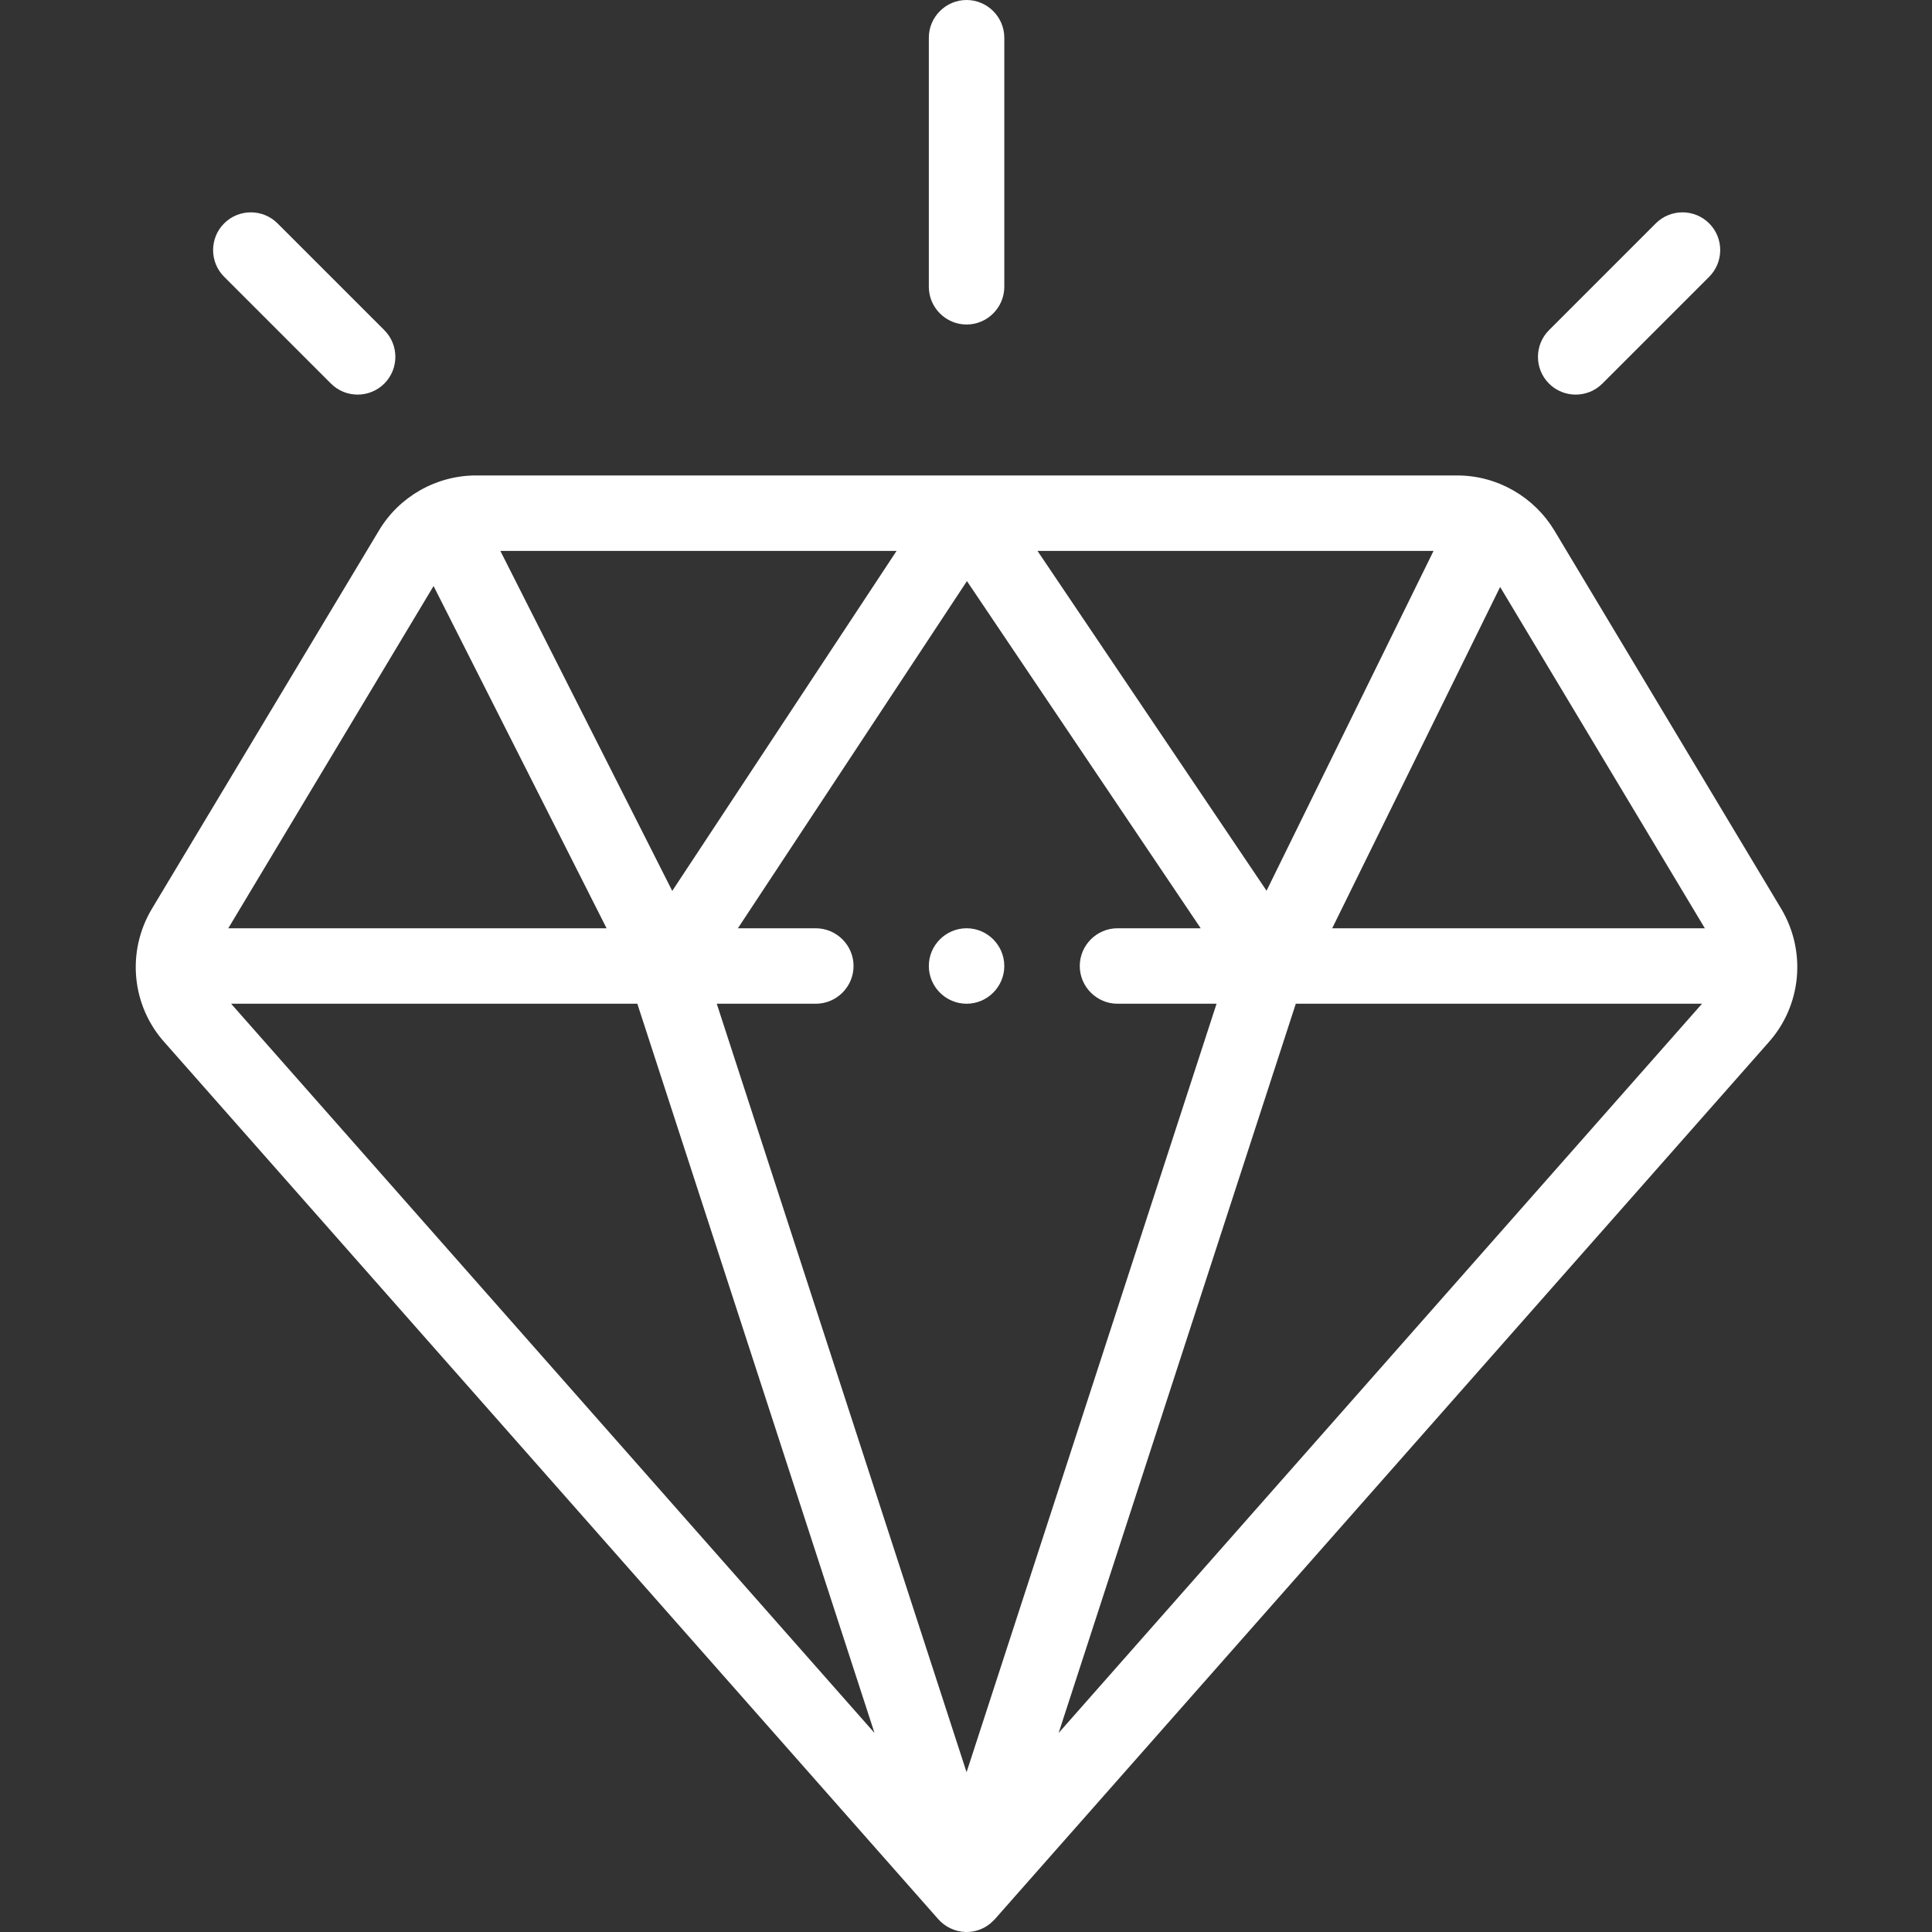 <?xml version="1.0" encoding="utf-8"?>
<!-- Generator: Adobe Illustrator 26.4.0, SVG Export Plug-In . SVG Version: 6.00 Build 0)  -->
<svg version="1.1" id="Calque_1" xmlns="http://www.w3.org/2000/svg" xmlns:xlink="http://www.w3.org/1999/xlink" x="0px" y="0px"
	 viewBox="0 0 1024 1024" style="enable-background:new 0 0 1024 1024;" xml:space="preserve">
<rect x="0" y="0" width="1024" height="1024" fill="#333333" stroke="none"/>
<style type="text/css">
	.st0{fill:#FFFFFF;}
</style>
<g id="icomoon-ignore">
</g>
<path class="st0" d="M512.3,532c11,0,20-9,20-20s-9-20-20-20s-20,9-20,20S501.3,532,512.3,532z"/>
<path class="st0" d="M497.3,1017.2c3.6,4.1,8.9,6.6,14.4,6.8c0.2,0,0.4,0,0.6,0c5.3,0,10.4-2.1,14.1-5.9l0,0
	c0.3-0.3,0.6-0.6,0.9-0.9l409.8-464.4c17.9-19.8,20.4-48.6,7-71.1L823.8,281.1C813.3,263.7,794,252,772.3,252h-520
	c-21.1,0-40.7,11.2-51.4,29.1L80.5,481.7c-13.5,22.6-10.9,51.4,7,71.1L497.3,1017.2z M432.3,492h-41.2L512.5,308L636.4,492h-44.1
	c-11,0-20,9-20,20s9,20,20,20h52.5L512.3,939.3L379.9,532h52.5c11,0,20-9,20-20S443.4,492,432.3,492z M686.8,532h215.3l-341,386.5
	L686.8,532z M671.3,472.1L549.9,292h209.9L671.3,472.1z M356.3,472.2L265.2,292h210L356.3,472.2z M337.8,532l125.7,386.5L122.5,532
	H337.8z M903.6,492H706.1l89-180.9L903.6,492z M229.8,310.6L321.5,492H121L229.8,310.6z"/>
<path class="st0" d="M512.3,172c11,0,20-9,20-20V20c0-11-9-20-20-20s-20,9-20,20v132C492.3,163,501.3,172,512.3,172z"/>
<path class="st0" d="M849.3,203.3l56.6-56.6c7.8-7.8,7.8-20.5,0-28.3c-7.8-7.8-20.5-7.8-28.3,0L821,175c-7.8,7.8-7.8,20.5,0,28.3
	C828.8,211.1,841.5,211.1,849.3,203.3z"/>
<path class="st0" d="M175.4,203.3c7.8,7.8,20.5,7.8,28.3,0c7.8-7.8,7.8-20.5,0-28.3l-56.6-56.6c-7.8-7.8-20.5-7.8-28.3,0
	c-7.8,7.8-7.8,20.5,0,28.3L175.4,203.3z"/>
</svg>
